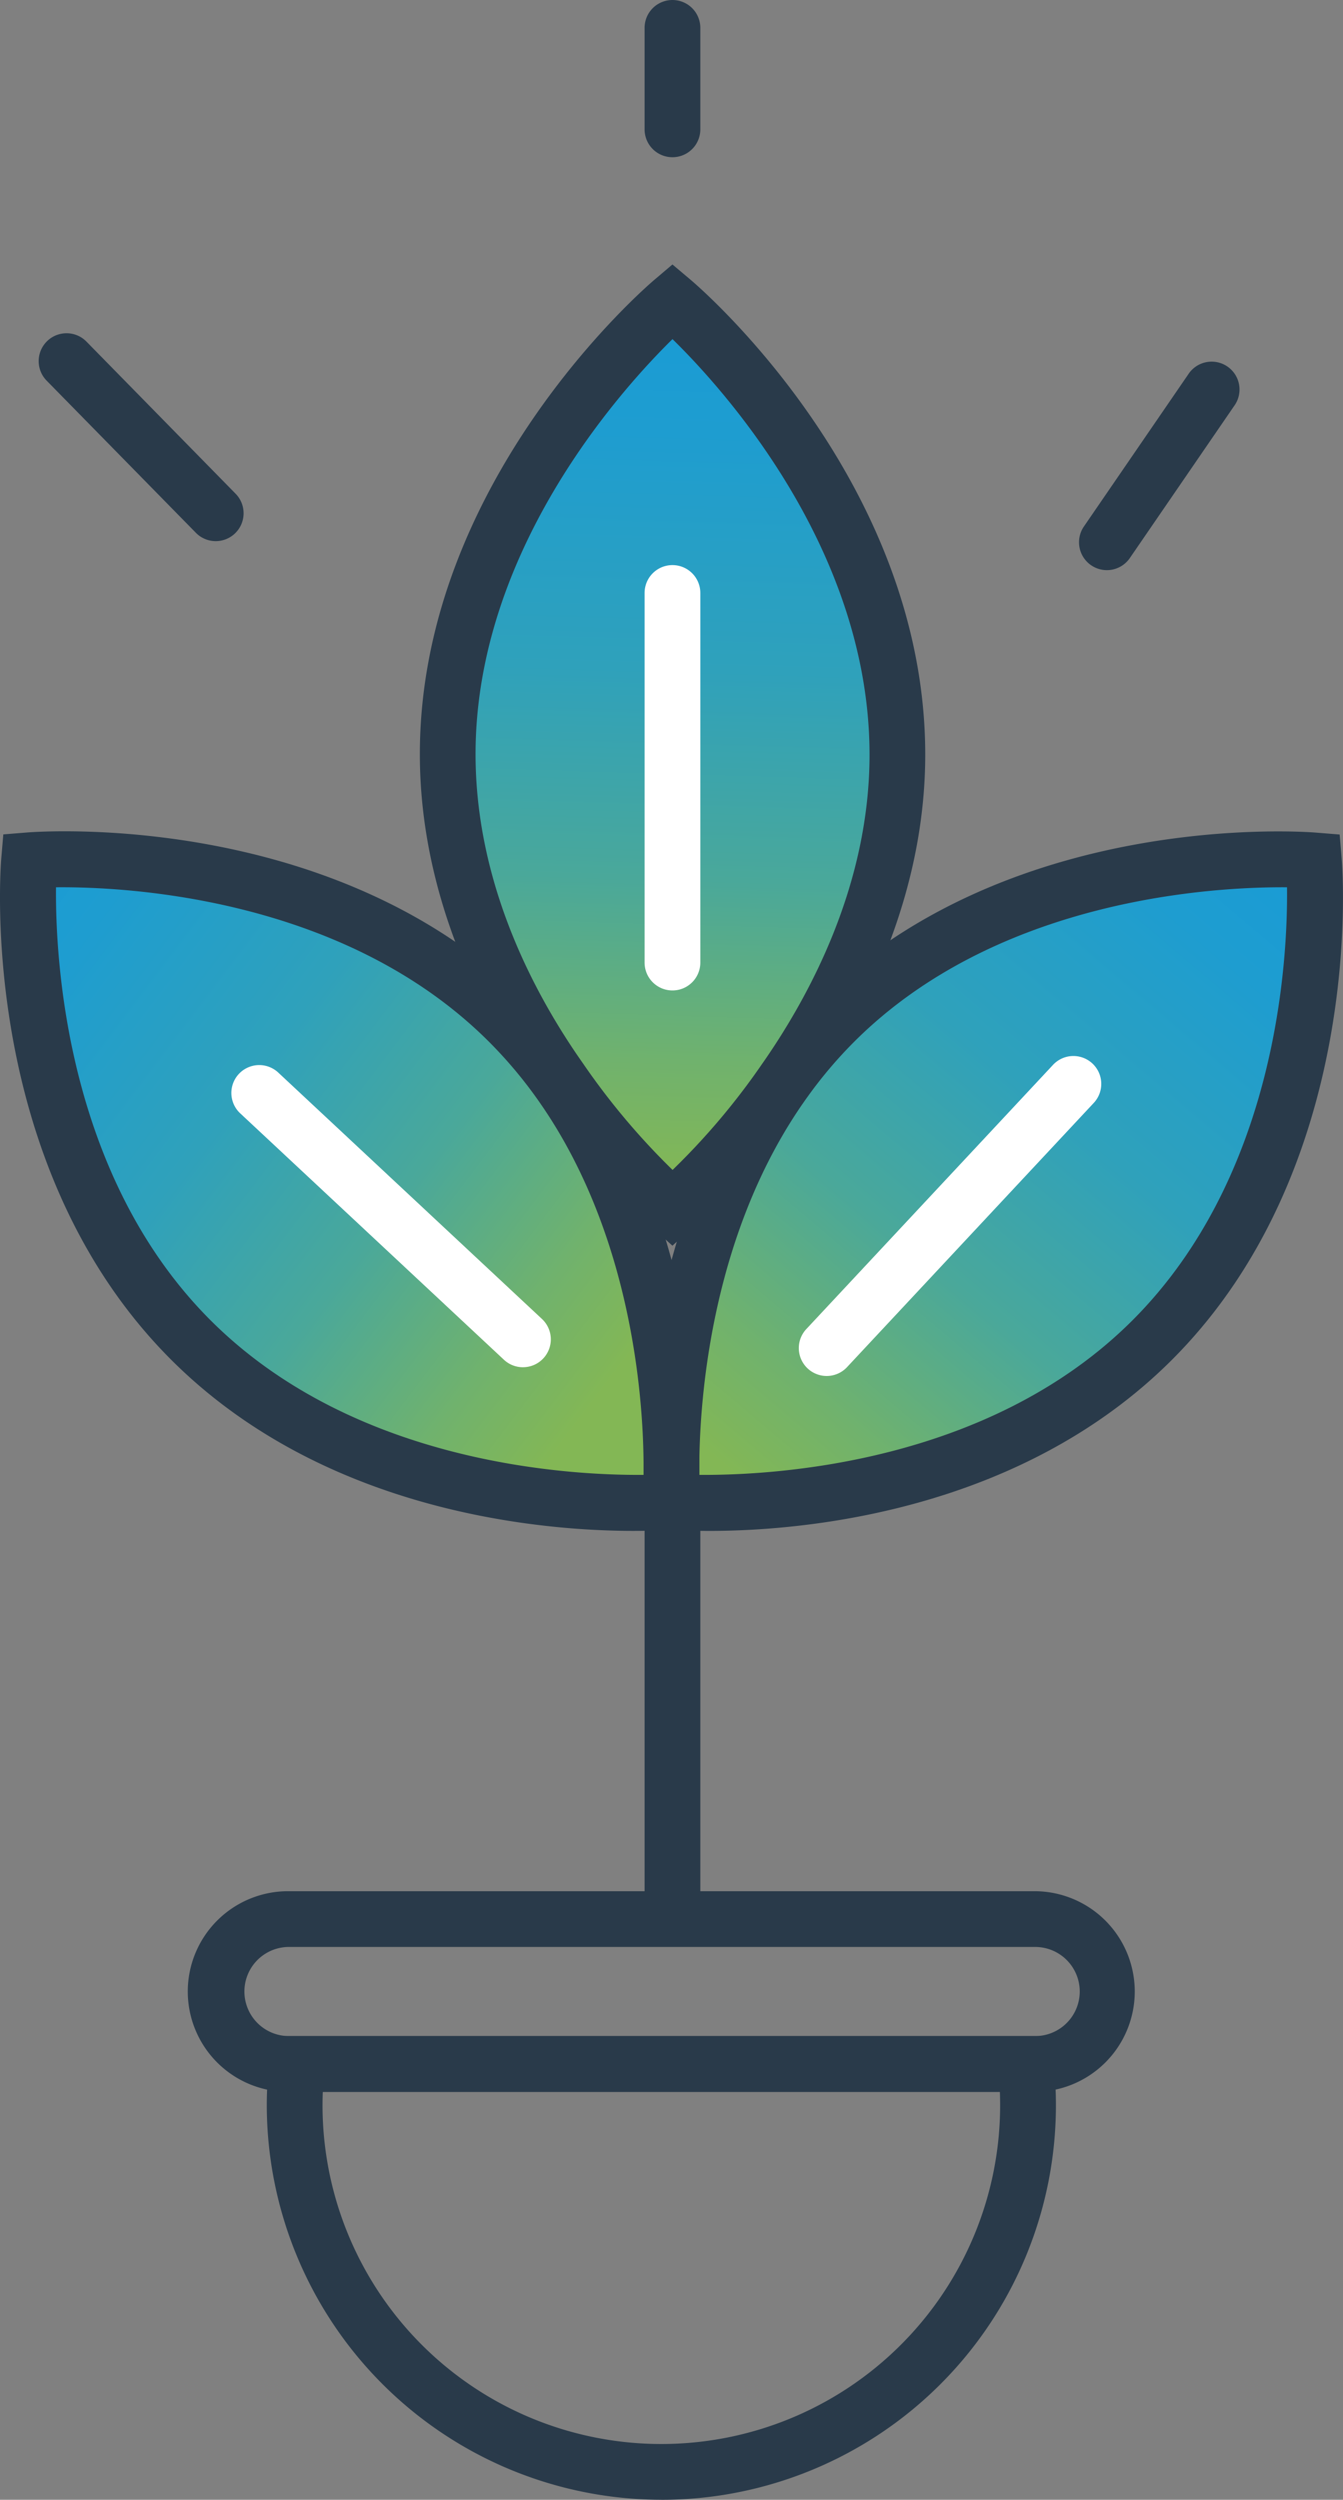 <svg id="benefits" xmlns="http://www.w3.org/2000/svg" xmlns:xlink="http://www.w3.org/1999/xlink" width="93.764" height="174.498" viewBox="0 0 93.764 174.498">
  <rect x="0" y="0" width="93.764" height="174.498" fill="#808080" stroke="none"/>
  <defs>
    <style>
      .cls-1 {
        fill: #293a4a;
      }

      .cls-2 {
        fill: url(#linear-gradient);
      }

      .cls-3 {
        fill: url(#linear-gradient-2);
      }

      .cls-4 {
        fill: url(#linear-gradient-3);
      }

      .cls-5 {
        fill: #fff;
      }
    </style>
    <linearGradient id="linear-gradient" x1="0.955" y1="-0.024" x2="0.11" y2="0.975" gradientUnits="objectBoundingBox">
      <stop offset="0" stop-color="#189bd7"/>
      <stop offset="0.18" stop-color="#1e9dd0"/>
      <stop offset="0.44" stop-color="#2fa1bb"/>
      <stop offset="0.67" stop-color="#4aa89a"/>
      <stop offset="0.87" stop-color="#70b26d"/>
      <stop offset="1" stop-color="#83b755"/>
    </linearGradient>
    <linearGradient id="linear-gradient-2" x1="0.557" y1="-0.038" x2="0.542" y2="0.972" xlink:href="#linear-gradient"/>
    <linearGradient id="linear-gradient-3" x1="-0.039" y1="-0.072" x2="0.95" y2="0.735" xlink:href="#linear-gradient"/>
  </defs>
  <g id="stroked" transform="translate(0)">
    <path id="Path_152" data-name="Path 152" class="cls-1" d="M56.246,251.458h-.04A27.576,27.576,0,0,1,28.7,223.875v0a29.618,29.618,0,0,1,.167-3.043l.186-1.739H83.421l.2,1.728a27.843,27.843,0,0,1,.174,3.133,27.543,27.543,0,0,1-27.544,27.507ZM32.592,223.88a23.652,23.652,0,0,0,23.62,23.685h.034A23.653,23.653,0,0,0,79.9,223.946c0-.32-.006-.642-.018-.963H32.611q-.018.45-.019.9Z" transform="translate(-10.074 -76.96)"/>
    <path id="Path_153" data-name="Path 153" class="cls-1" d="M79.311,217.506H27.21A7,7,0,0,1,27.2,203.5H79.314a7,7,0,1,1,0,14.006Zm-52.1-10.114a3.111,3.111,0,0,0,0,6.221H79.309a3.111,3.111,0,1,0,0-6.221Z" transform="translate(-7.092 -71.484)"/>
    <path id="Path_154" data-name="Path 154" class="cls-2" d="M117.1,92.532S118.835,113,105.815,126.02s-33.494,11.294-33.494,11.294-.058-.714-.071-1.946v-.727c.039-5.19.973-17.107,7.934-26.767a32.671,32.671,0,0,1,3.432-4.035C96.577,90.865,117.1,92.532,117.1,92.532Z" transform="translate(-25.372 -32.479)"/>
    <g id="Group_1067" data-name="Group 1067" transform="translate(30.932 20.555)">
      <path id="Path_155" data-name="Path 155" class="cls-3" d="M63.863,32.34S79.562,45.587,79.562,64c0,9.212-3.892,17.126-7.85,22.738a50.612,50.612,0,0,1-7.85,8.952,51.164,51.164,0,0,1-7.843-8.959C52.095,81.111,48.17,73.2,48.17,64.03,48.17,45.678,63.863,32.34,63.863,32.34Z" transform="translate(-47.846 -31.915)"/>
      <path id="Path_156" data-name="Path 156" class="cls-1" d="M63.686,95.9l-.217-.2a51.556,51.556,0,0,1-7.892-9.016C51.97,81.521,47.67,73.353,47.67,63.8c0-18.291,15.649-31.8,15.807-31.938l.21-.178.21.177c.158.134,15.815,13.556,15.815,31.912,0,9.678-4.3,17.808-7.909,22.925a50.989,50.989,0,0,1-7.9,9.007Zm0-63.359C61.832,34.213,48.319,46.964,48.319,63.8c0,9.385,4.237,17.426,7.791,22.52a50.916,50.916,0,0,0,7.577,8.707,50.332,50.332,0,0,0,7.582-8.7c3.556-5.043,7.793-13.047,7.793-22.554C79.062,46.881,65.548,34.205,63.688,32.542Z" transform="translate(-47.67 -31.685)"/>
    </g>
    <path id="Path_157" data-name="Path 157" class="cls-4" d="M47.925,134.641v.727c0,1.239-.065,1.946-.065,1.946S27.4,139.046,14.373,126.02,3.079,92.532,3.079,92.532s20.532-1.667,33.487,11.307a32.788,32.788,0,0,1,3.464,4.087C46.972,117.567,47.893,129.425,47.925,134.641Z" transform="translate(-1.047 -32.479)"/>
    <path id="Path_158" data-name="Path 158" class="cls-1" d="M62.805,96.955l-1.3-1.181a53.2,53.2,0,0,1-8.142-9.327c-3.729-5.3-8.19-13.752-8.19-23.806,0-19.01,15.712-32.549,16.38-33.116l1.255-1.065,1.259,1.061c.669.565,16.39,14.05,16.39,33.152,0,9.993-4.457,18.465-8.2,23.815a52.617,52.617,0,0,1-8.147,9.289Zm.006-63.285C59.2,37.218,49.062,48.45,49.062,62.642c0,9.036,4.076,16.726,7.5,21.586a49.367,49.367,0,0,0,6.255,7.438,48.7,48.7,0,0,0,6.241-7.388l.01-.013c3.42-4.891,7.5-12.607,7.5-21.59C76.562,48.414,66.424,37.209,62.812,33.67Z" transform="translate(-15.86 -9.998)"/>
    <rect id="Rectangle_1124" data-name="Rectangle 1124" class="cls-1" width="3.892" height="30.367" transform="translate(45.003 104.834)"/>
    <path id="Path_159" data-name="Path 159" class="cls-1" d="M44.22,138.286c-6.206,0-21.511-1.183-32.281-11.948C-1.572,112.834.007,92.182.081,91.31L.22,89.667l1.643-.133c.874-.071,21.584-1.586,35.022,11.858a34.868,34.868,0,0,1,3.668,4.326h0c7.364,10.241,8.23,22.89,8.261,27.853v.738c-.007,1.309-.069,2.075-.071,2.107l-.136,1.64-1.64.138C46.788,138.21,45.8,138.286,44.22,138.286ZM3.9,93.358c-.051,5.057.705,20.146,10.79,30.226s25.168,10.836,30.231,10.791v-.793c-.029-4.577-.819-16.26-7.529-25.592l0,0a31,31,0,0,0-3.259-3.844C24.1,94.108,8.957,93.309,3.9,93.358Z" transform="translate(0.011 -31.421)"/>
    <path id="Path_160" data-name="Path 160" class="cls-1" d="M73.862,138.287c-1.586,0-2.581-.077-2.758-.092l-1.641-.139-.134-1.642c0-.032-.064-.8-.078-2.071V133.6c.037-4.988.92-17.662,8.3-27.9a34.693,34.693,0,0,1,3.632-4.285c13.446-13.459,34.149-11.944,35.023-11.872l1.642.133.139,1.642c.074.872,1.66,21.518-11.851,35.029C95.374,137.1,80.077,138.287,73.862,138.287Zm-.719-3.911c5.04.036,20.15-.7,30.242-10.791,10.112-10.112,10.848-25.176,10.788-30.227-5.053-.039-20.195.749-30.235,10.8a30.8,30.8,0,0,0-3.226,3.807c-6.73,9.338-7.536,21.047-7.57,25.647v.712C73.142,134.34,73.143,134.359,73.143,134.376Z" transform="translate(-24.318 -31.421)"/>
    <path id="Path_161" data-name="Path 161" class="cls-5" d="M71.306,90.5a1.946,1.946,0,0,1-1.946-1.946v-25.8a1.946,1.946,0,1,1,3.892,0v25.8A1.946,1.946,0,0,1,71.306,90.5Z" transform="translate(-24.357 -21.361)"/>
    <path id="Path_162" data-name="Path 162" class="cls-5" d="M45.247,135.7a1.941,1.941,0,0,1-1.329-.524l-18.411-17.2a1.946,1.946,0,0,1,2.657-2.845l18.411,17.2a1.946,1.946,0,0,1-1.329,3.368Z" transform="translate(-8.736 -40.259)"/>
    <path id="Path_163" data-name="Path 163" class="cls-5" d="M87.9,135.98a1.946,1.946,0,0,1-1.421-3.275l17.2-18.417a1.946,1.946,0,1,1,2.844,2.656l-17.2,18.417A1.943,1.943,0,0,1,87.9,135.98Z" transform="translate(-30.184 -39.929)"/>
    <path id="Path_164" data-name="Path 164" class="cls-1" d="M16.515,50.372a1.941,1.941,0,0,1-1.39-.583L4.707,39.169a1.946,1.946,0,1,1,2.779-2.726L17.9,47.063a1.946,1.946,0,0,1-1.39,3.309Z" transform="translate(-1.45 -12.597)"/>
    <path id="Path_165" data-name="Path 165" class="cls-1" d="M118.054,53.493a1.947,1.947,0,0,1-1.6-3.048l7.285-10.62a1.946,1.946,0,1,1,3.209,2.2l-7.285,10.62A1.944,1.944,0,0,1,118.054,53.493Z" transform="translate(-40.779 -13.693)"/>
    <path id="Path_166" data-name="Path 166" class="cls-1" d="M71.306,10.976A1.946,1.946,0,0,1,69.36,9.03V1.946a1.946,1.946,0,1,1,3.892,0V9.03A1.946,1.946,0,0,1,71.306,10.976Z" transform="translate(-24.357)"/>
  </g>
</svg>
